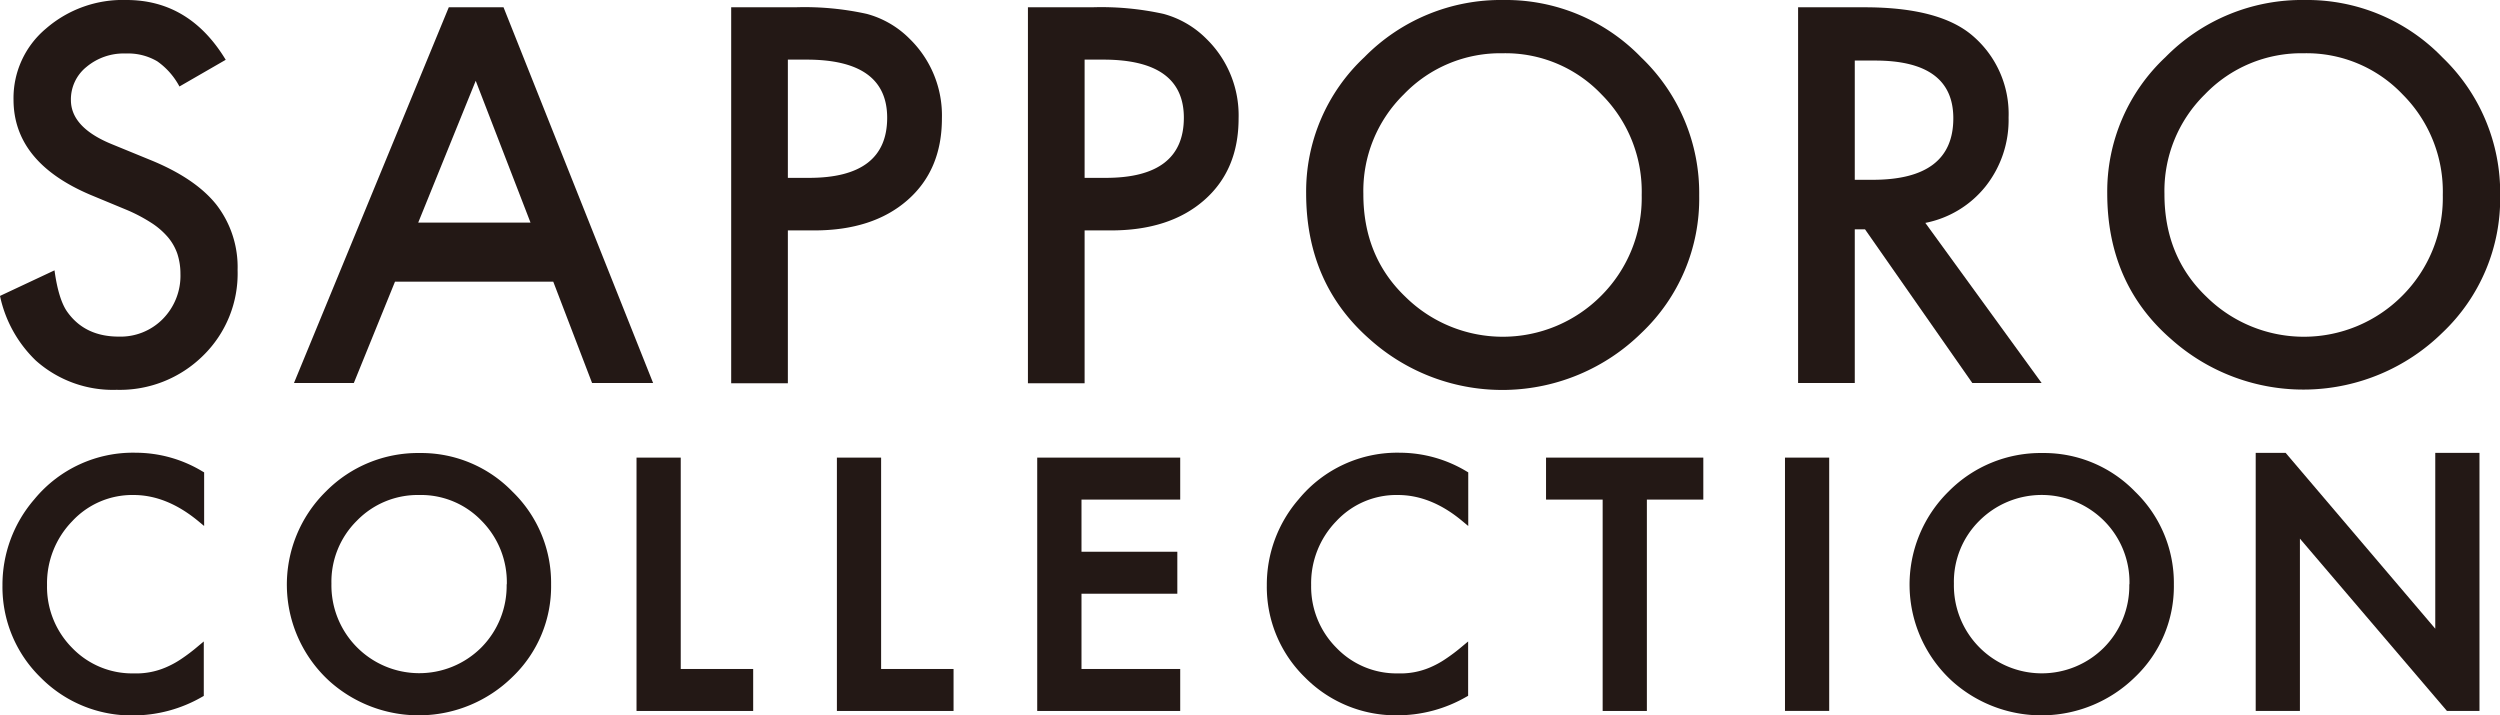 <svg xmlns="http://www.w3.org/2000/svg" viewBox="0 0 425.2 121.68"><g id="レイヤー_2" data-name="レイヤー 2"><g id="レイヤー_1-2" data-name="レイヤー 1"><path d="M134,39.19v26h-9.64V1.24h10.92a49,49,0,0,1,12.13,1.12,16.15,16.15,0,0,1,7.28,4.22,18.19,18.19,0,0,1,5.51,13.57q0,8.78-5.88,13.91t-15.85,5.13Zm0-8.94h3.6q13.29,0,13.29-10.22,0-9.89-13.7-9.89H134Z" style="fill:#231815"/><path d="M184.47,39.19v26h-9.64V1.24h10.92a49.1,49.1,0,0,1,12.13,1.12,16.26,16.26,0,0,1,7.28,4.22,18.18,18.18,0,0,1,5.5,13.57q0,8.78-5.87,13.91t-15.85,5.13Zm0-8.94h3.6q13.27,0,13.28-10.22,0-9.89-13.7-9.89h-3.18Z" style="fill:#231815"/><path d="M222.15,32.9a31.27,31.27,0,0,1,9.9-23.17A32.52,32.52,0,0,1,255.72,0a32,32,0,0,1,23.42,9.77A31.92,31.92,0,0,1,289,33.27a31.43,31.43,0,0,1-9.85,23.38A33.75,33.75,0,0,1,233,57.73Q222.16,48.25,222.15,32.9Zm9.73.12q0,10.6,7.12,17.43a23.58,23.58,0,0,0,33.31-.13,23.52,23.52,0,0,0,6.91-17.13,23.37,23.37,0,0,0-6.83-17.13,22.51,22.51,0,0,0-16.8-7,22.74,22.74,0,0,0-16.84,7A23,23,0,0,0,231.88,33Z" style="fill:#231815"/><path d="M327.46,37.91l19.78,27.23H335.45L317.2,39h-1.74V65.14h-9.64V1.24h11.3q12.66,0,18.29,4.76a17.48,17.48,0,0,1,6.21,14,18.19,18.19,0,0,1-3.89,11.67A17.4,17.4,0,0,1,327.46,37.91Zm-12-7.33h3.06q13.71,0,13.7-10.47,0-9.81-13.32-9.81h-3.44Z" style="fill:#231815"/><path d="M358.4,32.9a31.3,31.3,0,0,1,9.89-23.17A32.56,32.56,0,0,1,392,0a32,32,0,0,1,23.42,9.77,31.92,31.92,0,0,1,9.81,23.46,31.43,31.43,0,0,1-9.85,23.38,33.75,33.75,0,0,1-46.1,1.08Q358.41,48.25,358.4,32.9Zm9.73.12q0,10.6,7.12,17.43a23.58,23.58,0,0,0,33.31-.13,23.52,23.52,0,0,0,6.91-17.13,23.37,23.37,0,0,0-6.83-17.13,22.51,22.51,0,0,0-16.8-7,22.74,22.74,0,0,0-16.84,7A23,23,0,0,0,368.13,33Z" style="fill:#231815"/><path d="M85.64,1.24H76.33L50,65.14H60.18l7-17.23H94.1l6.6,17.23h10.38ZM71.13,37.86l9.78-24.12,9.32,24.12Z" style="fill:#231815"/><path d="M25.43,27.15l-6.37-2.61q-7-2.85-7-7.53a7.08,7.08,0,0,1,2.65-5.63A9.87,9.87,0,0,1,21.42,9.1a9.77,9.77,0,0,1,5.33,1.33,12.26,12.26,0,0,1,3.77,4.28l7.87-4.54Q32.23,0,21.5,0A19.92,19.92,0,0,0,7.8,4.88,15.4,15.4,0,0,0,2.3,16.93q0,10.67,13.11,16.22l6.17,2.56a27.3,27.3,0,0,1,4.14,2.18,12.82,12.82,0,0,1,2.83,2.44,8.83,8.83,0,0,1,1.62,2.85,11,11,0,0,1,.52,3.42,10.46,10.46,0,0,1-3,7.65,10.08,10.08,0,0,1-7.49,3q-5.71,0-8.7-4.13c-1-1.35-1.77-3.74-2.23-7.14L0,50.33a21.38,21.38,0,0,0,6.1,11A19.69,19.69,0,0,0,19.84,66.3a20.13,20.13,0,0,0,14.69-5.8,19.5,19.5,0,0,0,5.88-14.56,17.34,17.34,0,0,0-3.6-11.12Q33.21,30.29,25.43,27.15Z" style="fill:#231815"/><path d="M22.72,84.19c3.75,0,7.43,1.49,11,4.44l1,.83V80.34l-.3-.17A22,22,0,0,0,23.16,77,21.71,21.71,0,0,0,5.85,84.91,22.21,22.21,0,0,0,.42,99.57a21.48,21.48,0,0,0,6.5,15.67,21.71,21.71,0,0,0,15.75,6.44,23.53,23.53,0,0,0,11.69-3.15l.3-.17V109.1l-1,.83a30,30,0,0,1-2.88,2.18,15.51,15.51,0,0,1-2.63,1.42,12.71,12.71,0,0,1-5.41,1,14.17,14.17,0,0,1-10.48-4.35A14.74,14.74,0,0,1,8,99.51a15.14,15.14,0,0,1,4.29-10.87A13.92,13.92,0,0,1,22.72,84.19Z" style="fill:#231815"/><path d="M87.17,83.63a21.6,21.6,0,0,0-15.78-6.58,22,22,0,0,0-15.94,6.52,22.22,22.22,0,0,0,.65,32.34,22.73,22.73,0,0,0,31-.72,21.29,21.29,0,0,0,6.63-15.76A21.59,21.59,0,0,0,87.17,83.63Zm-1,15.75a14.89,14.89,0,0,1-4.36,10.8A14.94,14.94,0,0,1,56.37,99.27a14.59,14.59,0,0,1,4.32-10.7,14.42,14.42,0,0,1,10.62-4.38A14.26,14.26,0,0,1,81.9,88.57,14.84,14.84,0,0,1,86.2,99.38Z" style="fill:#231815"/><polygon points="115.78 113.78 115.78 77.83 108.26 77.83 108.26 120.92 128.1 120.92 128.1 113.78 115.78 113.78" style="fill:#231815"/><polygon points="149.86 113.78 149.86 77.83 142.34 77.83 142.34 120.92 162.18 120.92 162.18 113.78 149.86 113.78" style="fill:#231815"/><polygon points="200.73 84.97 200.73 77.83 176.41 77.83 176.41 120.92 200.73 120.92 200.73 113.78 183.94 113.78 183.94 100.98 200.24 100.98 200.24 93.84 183.94 93.84 183.94 84.97 200.73 84.97" style="fill:#231815"/><path d="M237.77,84.19c3.74,0,7.43,1.49,10.95,4.44l1,.83V80.34l-.29-.17A22.09,22.09,0,0,0,238.2,77a21.71,21.71,0,0,0-17.3,7.89,22.17,22.17,0,0,0-5.44,14.66,21.48,21.48,0,0,0,6.5,15.67,21.71,21.71,0,0,0,15.75,6.44,23.48,23.48,0,0,0,11.69-3.15l.3-.17V109.1l-1,.83a30.43,30.43,0,0,1-2.89,2.18,15.44,15.44,0,0,1-2.62,1.42,12.75,12.75,0,0,1-5.42,1,14.15,14.15,0,0,1-10.47-4.35A14.74,14.74,0,0,1,223,99.51a15.14,15.14,0,0,1,4.28-10.87A13.94,13.94,0,0,1,237.77,84.19Z" style="fill:#231815"/><polygon points="262.95 77.83 262.95 84.97 272.58 84.97 272.58 120.92 280.1 120.92 280.1 84.97 289.7 84.97 289.7 77.83 262.95 77.83" style="fill:#231815"/><rect x="303.59" y="77.83" width="7.52" height="43.08" style="fill:#231815"/><path d="M363.15,83.63a21.58,21.58,0,0,0-15.77-6.58,22,22,0,0,0-15.94,6.52,22.22,22.22,0,0,0,.65,32.34,22.72,22.72,0,0,0,31-.72,21.3,21.3,0,0,0,6.64-15.76A21.6,21.6,0,0,0,363.15,83.63Zm-1,15.75a14.9,14.9,0,0,1-4.35,10.8,14.95,14.95,0,0,1-25.48-10.91,14.6,14.6,0,0,1,4.33-10.7,15,15,0,0,1,21.2,0A14.8,14.8,0,0,1,362.18,99.38Z" style="fill:#231815"/><polygon points="414.19 77.02 414.19 106.93 388.74 77.02 383.65 77.02 383.65 120.92 391.17 120.92 391.17 91.61 416.18 120.92 421.71 120.92 421.71 77.02 414.19 77.02" style="fill:#231815"/></g></g></svg>